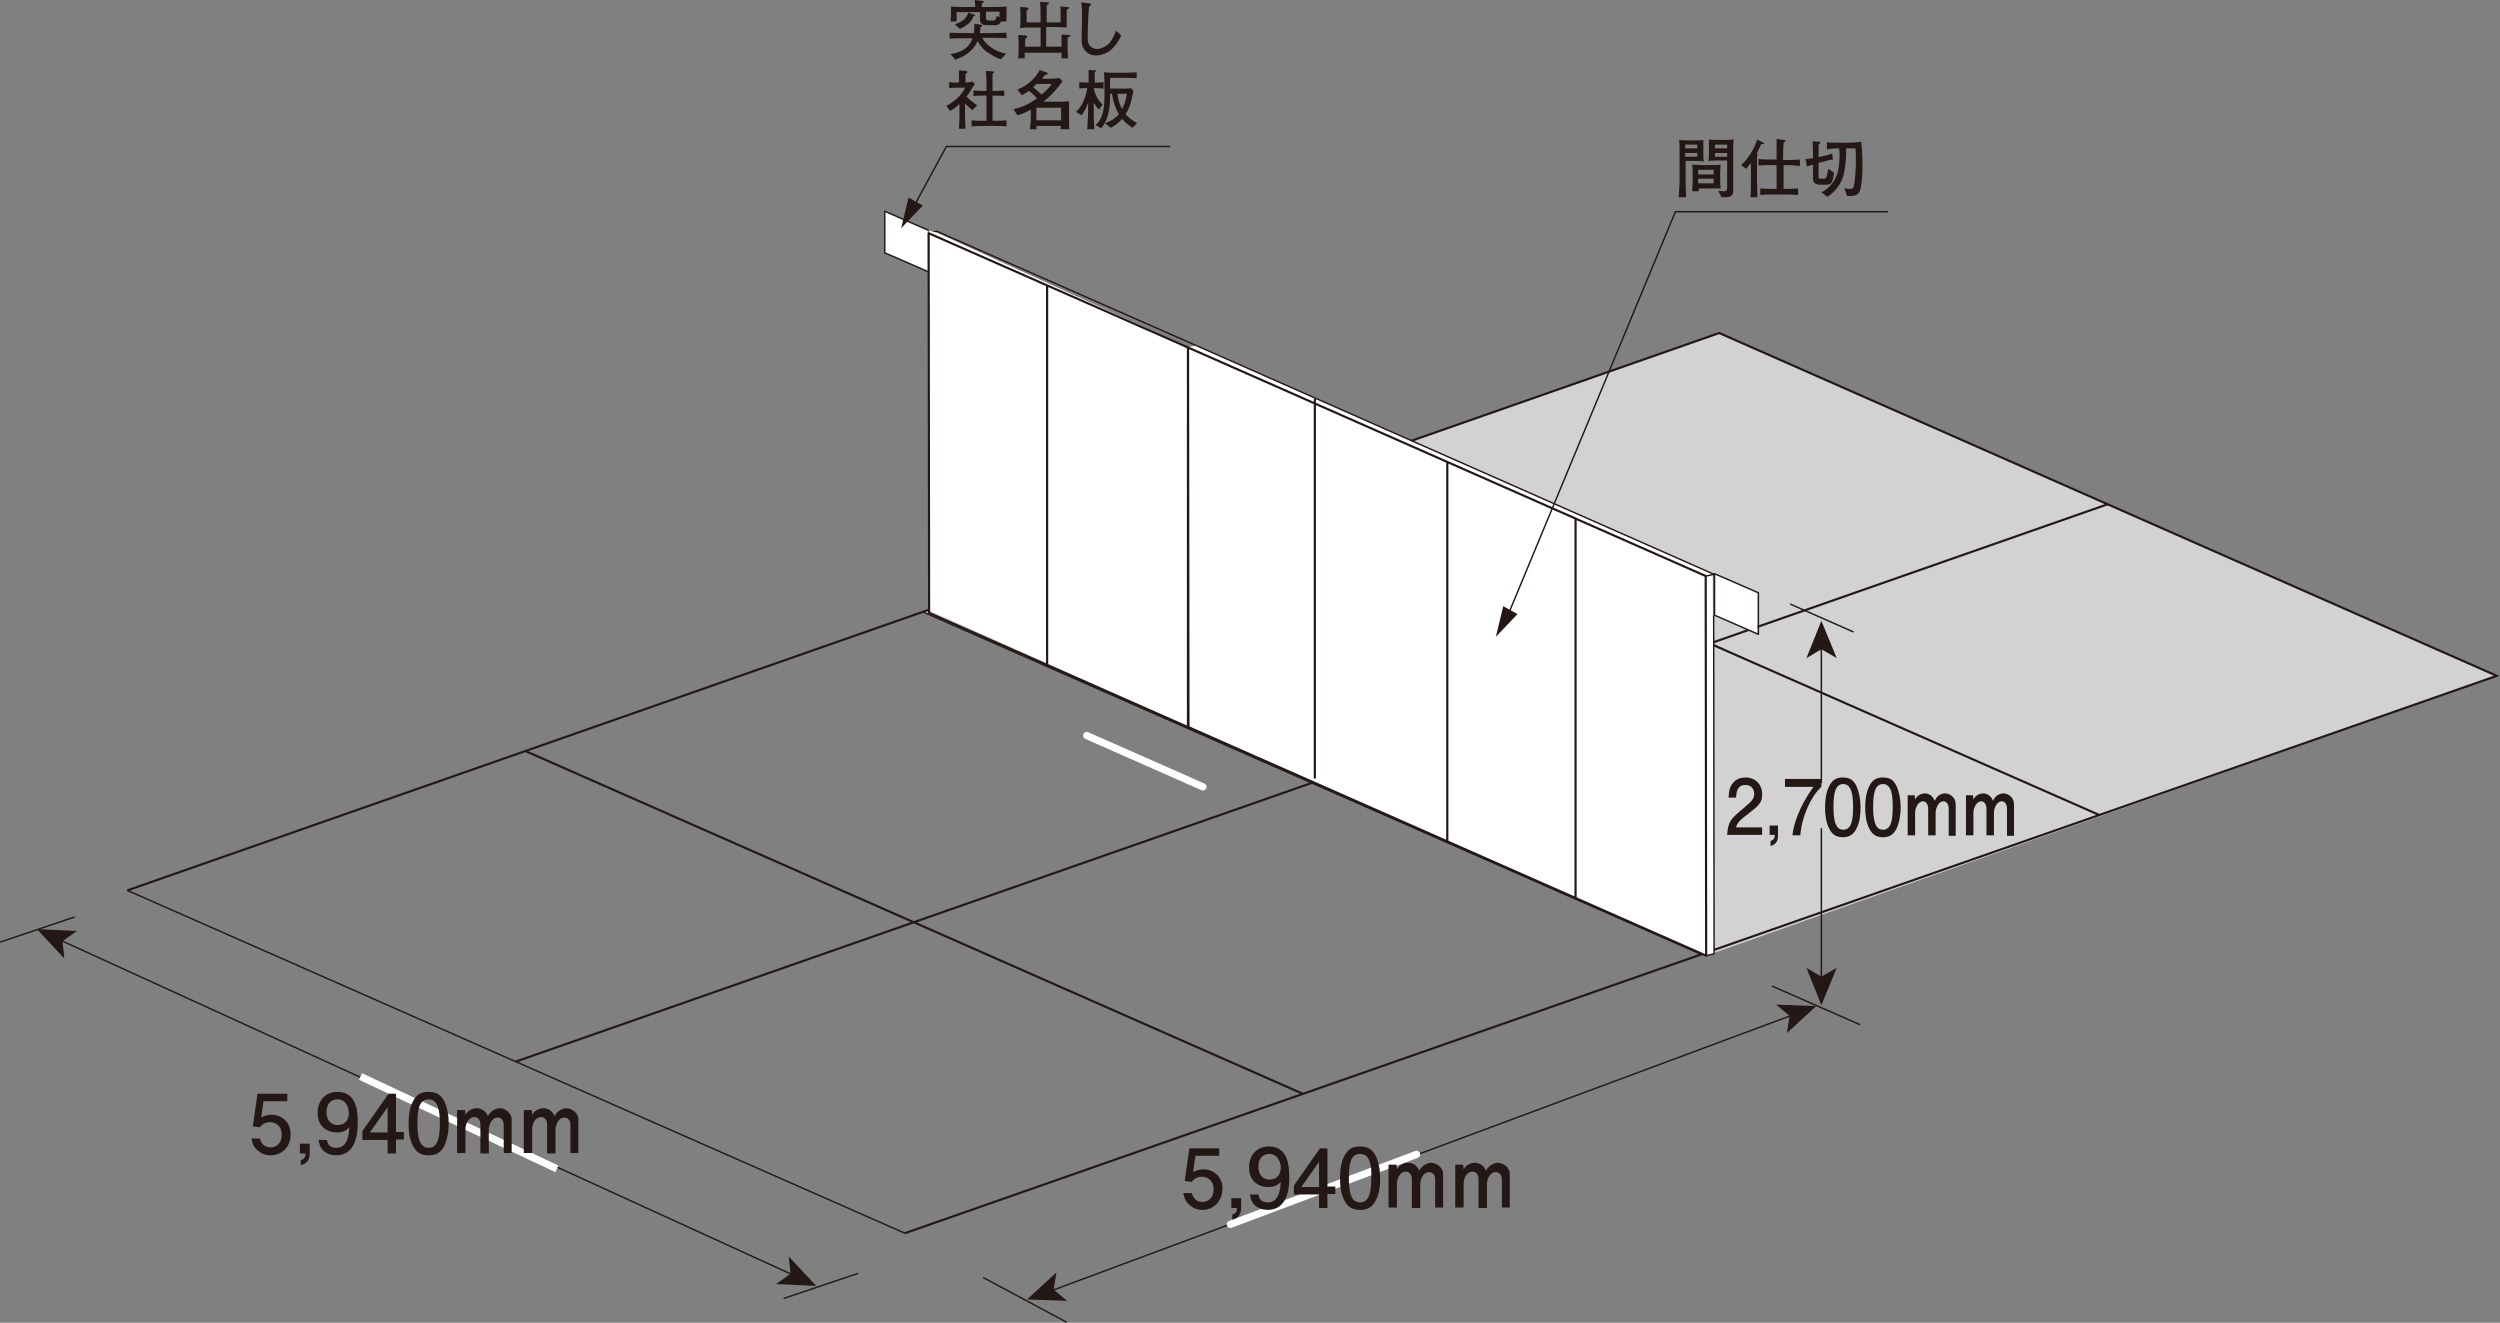 <?xml version="1.0" encoding="utf-8"?>
<!-- Generator: Adobe Illustrator 29.3.1, SVG Export Plug-In . SVG Version: 9.03 Build 55982)  -->
<svg version="1.0" id="レイヤー_1" xmlns="http://www.w3.org/2000/svg" xmlns:xlink="http://www.w3.org/1999/xlink" x="0px"
	 y="0px" viewBox="0 0 536 283.6" style="enable-background:new 0 0 536 283.6;" xml:space="preserve">
<rect x="0" y="0" width="536" height="283.6" fill="#808080" stroke="none"/>
<style type="text/css">
	.st0{fill:#D2D2D3;}
	.st1{fill:#FFFFFF;}
	.st2{fill:none;stroke:#231815;stroke-width:0.312;stroke-linejoin:round;}
	.st3{fill:none;stroke:#231815;stroke-width:0.467;}
	.st4{fill:#FFFFFF;stroke:#231815;stroke-width:0.312;}
	.st5{fill:none;stroke:#231815;stroke-width:0.312;}
	.st6{fill:#231815;}
	.st7{fill:#FFFFFF;stroke:#231815;stroke-width:0.467;}
	.st8{fill:none;stroke:#231815;stroke-width:0.467;stroke-linejoin:round;}
	.st9{fill:none;stroke:#FFFFFF;stroke-width:1.56;stroke-linecap:round;}
	.st10{fill:none;stroke:#FFFFFF;stroke-width:1.56;}
	.st11{fill:none;stroke:#D2D2D3;stroke-width:1.56;stroke-linecap:round;}
</style>
<polygon class="st0" points="535.3,144.9 365.8,204.9 197.9,131.2 368.6,71.4 "/>
<polygon class="st1" points="199.1,58.3 189.7,54.2 189.7,45.3 199.1,49.4 "/>
<polygon class="st2" points="199.1,58.3 189.7,54.2 189.7,45.3 199.1,49.4 "/>
<polyline class="st3" points="194,264.4 535.3,144.9 368.6,71.4 27.3,190.9 "/>
<line class="st4" x1="228.7" y1="283.5" x2="210.8" y2="273.9"/>
<g>
	<line class="st1" x1="389.4" y1="215.7" x2="220.2" y2="278.6"/>
	<g>
		<line class="st5" x1="384.1" y1="217.7" x2="225.5" y2="276.7"/>
		<g>
			<polygon class="st6" points="389.4,215.7 380.8,215.4 383.7,217.8 383.1,221.5 			"/>
		</g>
		<g>
			<polygon class="st6" points="220.2,278.6 226.5,272.8 225.9,276.5 228.8,278.9 			"/>
		</g>
	</g>
</g>
<g>
	<line class="st1" x1="175" y1="275.7" x2="7.9" y2="199.2"/>
	<g>
		<line class="st5" x1="169.9" y1="273.3" x2="13" y2="201.6"/>
		<g>
			<polygon class="st6" points="175,275.7 169.1,269.4 169.5,273.1 166.4,275.3 			"/>
		</g>
		<g>
			<polygon class="st6" points="7.9,199.2 16.5,199.6 13.4,201.8 13.8,205.5 			"/>
		</g>
	</g>
</g>
<line class="st4" x1="194" y1="264.4" x2="27.3" y2="190.9"/>
<line class="st7" x1="279.3" y1="234.5" x2="112.6" y2="161"/>
<line class="st4" x1="364.7" y1="204.6" x2="197.9" y2="131.2"/>
<line class="st4" x1="398.8" y1="219.7" x2="379.9" y2="211.4"/>
<line class="st7" x1="450" y1="174.7" x2="283.3" y2="101.3"/>
<line class="st7" x1="451.9" y1="108.1" x2="110.6" y2="227.6"/>
<polygon class="st1" points="367.5,204.5 367.4,123.1 256.5,74.1 254.7,74.4 365.8,204.9 "/>
<polyline class="st2" points="254.7,74.4 365.8,204.9 367.5,204.5 367.4,123.1 256.5,74.1 "/>
<path class="st5" d="M168,278.4l16-5.4 M0,202l16-5.4"/>
<polygon class="st1" points="365.8,204.9 365.7,123.5 254.7,74.4 254.8,155.8 "/>
<path class="st8" d="M281.9,166.9V85.5 M337.8,192.6v-81.4 M310.3,180.4V99 M365.8,204.9l-0.1-81.4l-111-49l0.1,81.4L365.8,204.9z"
	/>
<polygon class="st1" points="376.8,136 367.4,131.9 367.4,123.1 376.8,127.1 "/>
<path class="st2" d="M365.8,123.5l1.8-0.4 M377,136l-9.4-4.1v-8.9l9.4,4.1V136z"/>
<polygon class="st6" points="322.4,130.2 321,136 325.1,131.7 "/>
<g>
	<polyline class="st5" points="323.3,131.9 359.2,45.4 404.8,45.4 	"/>
	<polygon class="st5" points="322.4,130.2 321,136 325.1,131.7 	"/>
</g>
<polygon class="st6" points="194.9,42.6 193.5,48.4 197.6,44.1 "/>
<g>
	<polyline class="st5" points="194.5,46.9 202.9,31.4 250.9,31.4 	"/>
	<polygon class="st5" points="194.9,42.6 193.5,48.4 197.6,44.1 	"/>
</g>
<line class="st9" x1="233" y1="157.7" x2="257.9" y2="168.7"/>
<line class="st10" x1="77.3" y1="230.8" x2="119.4" y2="250.6"/>
<line class="st9" x1="263.8" y1="262.5" x2="303.7" y2="247.5"/>
<polyline class="st2" points="256.5,74.1 200.9,49.6 199.1,49.9 "/>
<polyline class="st1" points="254.7,74.4 200.9,49.9 199.1,49.4 199.1,130.8 254.8,155.8 "/>
<path class="st8" d="M224.5,142.4V61 M282.2,86.7 M282.2,168.1 M254.7,155.9V74.5 M254.7,74.5l-55.6-24.5l0.1,81.4l56.4,24.9"/>
<path class="st5" d="M390.7,215.6"/>
<g>
	<g>
		<line class="st2" x1="390.5" y1="209.8" x2="390.5" y2="138.8"/>
		<g>
			<polygon class="st6" points="390.5,215.5 393.8,207.5 390.5,209.4 387.3,207.5 			"/>
		</g>
		<g>
			<polygon class="st6" points="390.5,133.1 393.8,141.1 390.5,139.2 387.3,141.1 			"/>
		</g>
	</g>
</g>
<line class="st2" x1="383.8" y1="129.5" x2="397.4" y2="135.5"/>
<line class="st11" x1="390.5" y1="168.7" x2="390.5" y2="176.8"/>
<g>
	<g>
		<path class="st6" d="M365.2,31.6v1.5c0,0.2,0,1.3,0.1,1.5c-0.2,0-0.3,0-1.1-0.1c-0.2,0-0.8,0-1,0h-1.8v4.9c0,0.8,0.1,2.1,0.1,2.9
			h-1.6c0.1-1.4,0.2-2.7,0.2-3V32c0-0.5,0-1.6-0.1-2c0.5,0.1,0.8,0.1,2,0.1h1.4c0.5,0,1.3,0,1.8-0.1
			C365.2,30.9,365.2,31.6,365.2,31.6z M363.9,31h-2.6v0.8h2.6V31z M363.9,32.8h-2.6v0.8h2.6V32.8z M366.8,40.4h-2.6
			c0,0.2,0,0.4,0.1,0.6h-1.5c0-0.4,0.1-1.5,0.1-2v-1.7c0-0.3,0-1.2-0.1-2c0.6,0,1.4,0.1,2,0.1h1.9c0.3,0,1.9,0,2.2-0.1
			c0,0-0.1,1.4-0.1,1.8v1.5c0,0.8,0.1,1.6,0.1,1.8C368.4,40.4,367.3,40.4,366.8,40.4z M367.4,36.4h-3.3v1h3.3V36.4z M367.4,38.3
			h-3.3v1h3.3V38.3z M371.6,32.2v8.5l0,0.3c0,0.9-0.6,1.1-0.8,1.2c-0.4,0.1-0.6,0.1-1.7,0.1l-0.7-1.4c0.6,0.1,1,0.1,1.3,0.1
			c0.2,0,0.6,0,0.6-0.8v-5.8h-2c-0.3,0-1.1,0-2,0.1c0.1-0.7,0.1-1.5,0.1-1.7v-1.4c0-0.3,0-1.2,0-1.5c0.6,0.1,1.6,0.1,1.6,0.1h1.7
			c0.7,0,1,0,2-0.1C371.6,30.7,371.6,31.6,371.6,32.2z M370.3,31h-2.6v0.8h2.6V31z M370.3,32.8h-2.6v0.8h2.6V32.8z"/>
		<path class="st6" d="M377.6,30.9c-0.4,0.9-0.6,1.3-1,2c0.1,0.1,0.3,0.1,0.3,0.2c0,0.1-0.1,0.2-0.2,0.3c0,0.8,0,1,0,2.6v2.8
			c0,1.1,0.1,2.3,0.1,3.5h-1.5c0.1-0.9,0.1-3.4,0.1-3.6v-3.8c-0.5,0.7-0.7,0.9-1,1.3l-1.1-0.8c2.2-2,3.3-4.8,3.4-5.5l1.4,0.7
			c0.1,0.1,0.2,0.1,0.2,0.2C378.2,30.9,377.9,30.9,377.6,30.9z M383,35.4h-0.6v5.1h0.4c0.9,0,1.8,0,2.7-0.1v1.4
			c-1.2-0.1-2.6-0.1-2.7-0.1h-2.7c-0.9,0-1.8,0-2.7,0.1v-1.4c0.9,0.1,2.3,0.1,2.7,0.1h0.8v-5.1h-0.9c-1,0-2,0-3,0.1v-1.4
			c1,0.1,2.5,0.1,3,0.1h0.9v-1.1c0-0.5,0-1.3,0-1.8c0-0.9,0-1.1,0-1.5l1.6,0.2c0.2,0,0.3,0.1,0.3,0.2c0,0.1,0,0.1-0.4,0.4
			c-0.1,1.8-0.1,1.9-0.1,2.7v1h0.6c1,0,2,0,3-0.1v1.4C384.7,35.4,383.1,35.4,383,35.4z"/>
		<path class="st6" d="M392.8,38.9c-0.3,0.7-0.8,0.7-1.2,0.7h-1.5c-0.3,0-0.8-0.1-1.1-0.4c-0.3-0.3-0.3-0.7-0.3-1.1v-2.8
			c-0.8,0.2-0.9,0.3-1.3,0.4l-0.3-1.6c0.4,0,0.9-0.1,1.6-0.2v-0.7c0-0.3,0-1.9-0.1-2.9l1.5,0.1c0.1,0,0.2,0,0.2,0.2
			c0,0.1-0.1,0.2-0.4,0.4c0,0.7,0,1.6,0,2.3v0.4l0.8-0.2c0.4-0.1,1.2-0.2,2.1-0.6l0.2,1.3c-0.5,0-1.9,0.4-2.2,0.5l-0.9,0.2v2.8
			c0,0.6,0.1,0.6,0.5,0.6h0.7c0.4,0,0.5-0.4,0.6-0.7c0-0.1,0.2-0.8,0.3-1.4l1.2,0.8C393.2,37.4,393.1,38.1,392.8,38.9z M398.8,40.8
			c-0.4,1.3-1.7,1.3-2.8,1.2l-0.6-1.7c0.2,0.1,0.6,0.2,1.2,0.2c0.5,0,0.8-0.1,0.9-0.8c0.2-0.8,0.4-3,0.4-5.7c0-0.8,0-1.4-0.1-2.2h-2
			c0,0.4,0,0.7,0,1.1c0,0.9-0.1,2.7-0.5,4.5c-0.5,2-1.8,3.7-3.5,4.8l-1.3-1c1.7-0.7,3-2.5,3.5-4.2c0.3-1.2,0.4-2.5,0.4-3.8
			c0-0.6,0-0.9-0.1-1.4h-0.3c-1.1,0-2.1,0.2-2.3,0.2v-1.5c0.4,0.1,1.7,0.1,2.2,0.1h2.2c0.2,0,1.7,0,2.9-0.2
			C399.4,32.6,399.5,38.5,398.8,40.8z"/>
	</g>
	<g>
		<path class="st6" d="M211.7,8.1h-1.1c0.5,1.2,2.6,3,5.1,3.4l-1.1,1.2c-1.1-0.3-2.5-1.2-3.2-1.7c-0.6-0.5-1.3-1.2-1.8-2.2
			c-1.2,2.8-4,3.7-4.8,4l-1-1.2c1.6-0.3,3.8-0.8,4.7-3.4h-0.8c-1.3,0-2.9,0-4.1,0.1V7c1.6,0.1,3.9,0.1,4.1,0.1h1.1
			c0.1-0.6,0.1-1.1,0.1-2l1.5,0.2c0,0,0.2,0,0.2,0.2c0,0.1-0.2,0.2-0.4,0.3c0,0.7-0.1,1-0.1,1.3h1.6c1.4,0,2.7,0,4.1-0.1v1.2
			C214.6,8.1,213.4,8.1,211.7,8.1z M214.6,4.6c-0.3,0.7-0.7,0.8-1.5,0.8h-1.5c-1.5,0-1.5-0.8-1.5-1.5V2.6h-5c0,1.1,0,1.4,0,2h-1.3
			c0-0.4,0.1-1,0.1-1.8c0-0.4,0-0.9,0-1.4c0.7,0.1,2.6,0.1,3.3,0.1h1.9c0-0.3-0.1-1.1-0.1-1.5l1.6,0.2c0.2,0,0.3,0.1,0.3,0.2
			c0,0.2-0.2,0.2-0.4,0.3c0,0.1,0,0.5,0,0.8h2c0.6,0,2.7,0,3.3-0.1c0,0.6,0,1.2,0,1.7c0,0.7,0,1,0,1.5H214.6z M208.7,3.5
			c-0.1,0.4-0.6,1.7-2.9,2.7l-1.1-1c1.7-0.5,2.6-1.4,2.9-2.5l1.2,0.4c0.1,0,0.3,0.1,0.3,0.2C209.1,3.4,208.9,3.4,208.7,3.5z
			 M211.4,2.6v1.3c0,0.3,0.2,0.5,0.6,0.5h0.9c0.5,0,0.6-0.1,0.8-1l0.6,0.3c0-0.2,0-1,0-1.2H211.4z"/>
		<path class="st6" d="M228.9,8.1c0,0.2,0,1.1,0,1.2V11c0,0.2,0.1,1.3,0.1,1.5h-1.4c0-0.2,0-1,0-1.2h-7.9c0,0.2,0,1,0,1.2h-1.4
			c0-0.4,0.1-1,0.1-1.4V9.5c0-0.4-0.1-1.6-0.1-2l1.6,0.1c0.2,0,0.3,0.1,0.3,0.3c0,0.2-0.1,0.2-0.2,0.3c-0.1,0-0.1,0.1-0.2,0.1
			c0,0.3,0,0.7,0,1.2V10h3.3V5.9h-2.2c-0.7,0-0.8,0-2.2,0.1c0-0.3,0.1-0.8,0.1-1.5V3.1c0-0.5-0.1-1.2-0.1-1.6l1.5,0.1
			c0.1,0,0.3,0.1,0.3,0.3c0,0.2-0.1,0.2-0.4,0.4c0,0.4,0,0.7,0,1v1.5h3c0-2.8,0-3.2-0.1-4.4l1.6,0.1c0.1,0,0.3,0,0.3,0.2
			c0,0.2-0.1,0.2-0.5,0.4c0,1.1,0,1.6,0,3.7h3V3.5c0-0.7,0-1.7-0.1-2.1l1.6,0.1c0.3,0,0.3,0.2,0.3,0.2c0,0.1-0.1,0.2-0.5,0.4
			c0,0.2,0,1,0,1.2v1.1c0,0.2,0,1.3,0,1.5c-0.5,0-1.3-0.1-2.2-0.1h-2.2V10h3.3V9.2c0-0.6,0-1.4,0-1.8l1.6,0.1c0.1,0,0.3,0,0.3,0.2
			C229.3,7.8,229.3,7.9,228.9,8.1z"/>
		<path class="st6" d="M238.2,10.7c-1.1,0.9-2.5,1.2-3.2,1.2c-0.8,0-1.8-0.3-2.4-1.1c-0.6-0.7-0.7-1.4-0.7-2.6
			c0-0.7,0.1-3.8,0.1-4.5c0-0.9,0-2.3-0.2-3.2l1.6,0.2c0.3,0,0.5,0.1,0.5,0.3c0,0.1,0,0.2-0.4,0.4c0,0.3-0.1,0.7-0.1,1.2
			c-0.1,1-0.2,4.5-0.2,5c0,1.3,0.1,1.7,0.4,2.1c0.4,0.6,1.2,0.8,1.6,0.8c0.7,0,1.8-0.4,2.6-1.2c0.9-1.1,1.3-2.2,1.5-2.7l1.1,1
			C239.8,8.9,239.1,9.9,238.2,10.7z"/>
		<path class="st6" d="M208.5,23.6c-0.3-0.2-0.9-0.7-1.6-1.4V25c0,0.6,0.1,2.2,0.1,2.6h-1.4c0.1-1.3,0.1-2.5,0.1-2.6v-2.7
			c-0.8,0.8-1.5,1.2-2,1.5l-0.8-1.1c2.6-1.4,3.7-3.1,4-3.9h-1.6c-0.6,0-1.2,0-1.8,0.1v-1.3c0.5,0.1,0.6,0.1,1.6,0.1h0.5v-0.3
			c0-0.7,0-1.1,0-2.3l1.5,0.1c0.1,0,0.3,0.1,0.3,0.3c0,0.2-0.3,0.3-0.4,0.3c0,0.3,0,1,0,1.6v0.3c0.5,0,1-0.1,1.5-0.2l0.5,0.5
			c-0.2,0.3-1.2,1.9-1.4,2.2c-0.2,0.2-0.3,0.4-0.4,0.5c0.7,0.7,1.5,1.3,2.3,1.9L208.5,23.6z M213.3,27h-2.5c-1.1,0-1.6,0-2.5,0.1
			v-1.3c0.8,0.1,1.1,0.1,2.5,0.1h0.7v-5.4h-0.6c-0.7,0-1.6,0-2.2,0.1v-1.2c0.9,0.1,2.1,0.1,2.2,0.1h0.6c0-2.1,0-2.4-0.1-4.3l1.4,0.1
			c0.1,0,0.3,0,0.3,0.2c0,0.1-0.1,0.2-0.3,0.3c0,1.6,0,1.7,0,3.7h0.3c0,0,1.3,0,2.2-0.1v1.2c-0.7-0.1-1.6-0.1-2.2-0.1h-0.3v5.4h0.4
			c0.7,0,1.7,0,2.6-0.1v1.3C215,27,214.6,27,213.3,27z"/>
		<path class="st6" d="M227.4,27.7c0-0.3,0-0.3,0.1-0.7h-5.3c0,0.3,0,0.4,0.1,0.7h-1.5c0.1-0.6,0.2-1.5,0.2-2.1v-2.1
			c-0.7,0.4-1.9,1-2.9,1.2l-0.8-1.3c1.7-0.4,3-0.9,5-2.3c-0.7-0.9-1.4-1.4-1.7-1.6c-0.8,0.5-1,0.7-1.5,0.9l-1-1.2
			c3-1.1,4.4-3.4,4.8-4.2l1.4,0.5c0.1,0,0.3,0.1,0.3,0.3c0,0.2-0.2,0.2-0.6,0.3c-0.3,0.4-0.4,0.6-0.6,0.8h1.2c0.7,0,1.5,0,2.5-0.2
			l0.7,0.7c-0.8,1.2-1.8,2.3-2.8,3.3c-0.5,0.5-1,0.8-1.3,1.1h3.2c0.7,0,1.6,0,2.3-0.1c0,0.7,0,1.4,0,1.7v2.2c0,0.9,0,1.5,0.1,2.1
			H227.4z M222.2,18c-0.4,0.4-0.6,0.6-0.7,0.7c1.3,1.1,1.6,1.3,1.8,1.6c1.3-1.1,1.8-1.7,2.2-2.3H222.2z M227.5,23.1h-5.3v2.7h5.3
			V23.1z"/>
		<path class="st6" d="M234.7,18.9h-0.2c0,0.3,0.3,1.1,0.5,1.6c0.5,1,1,1.6,1.4,1.9l-0.8,1.1c-0.4-0.4-0.6-0.7-1.1-1.5v1.3
			c0,1.1,0,1.8,0.1,4.4h-1.5c0.1-0.9,0.2-3.8,0.2-4.3v-1.4c-0.4,1.3-1,2.1-1.4,2.7l-1.2-0.7c1.4-1.3,2.1-3.2,2.4-5.1
			c-0.6,0-1.2,0-1.7,0.1v-1.4c0.6,0.1,1.4,0.1,1.7,0.1h0.3c0-0.3,0-1.8,0-2.1c0-0.3,0-0.4,0-0.6l1.4,0.1c0.1,0,0.2,0,0.2,0.1
			c0,0.2-0.2,0.2-0.3,0.3c0,0.2,0,1.8,0,2.2h0.2c0.6,0,1.2,0,1.7-0.1V19C235.7,18.9,234.8,18.9,234.7,18.9z M242.8,27.4
			c-1.2-0.8-1.7-1.3-2.2-1.9c-1,1.1-1.7,1.5-2.5,1.9l-1.2-1c1.2-0.4,2.1-0.9,3-1.9c-0.8-1.3-1.3-2.9-1.5-4.4H238v0.6
			c0,1.6-0.1,4.7-1.9,6.8l-1.2-0.7c1.7-1.5,1.9-3.8,1.9-6.7c0-2.2,0-3.6-0.1-4.6c0.7,0.1,1.3,0.1,2.3,0.1h2.4c0.6,0,1.8-0.1,2.3-0.1
			v1.3c-0.7-0.1-1.4-0.1-2.9-0.1h-0.3H238V19h2.3c0.4,0,1.9,0,2.2-0.1l0.5,0.6c-0.5,2.7-0.9,3.8-1.7,5c0.6,0.6,1.2,1.2,2.5,1.9
			L242.8,27.4z M239.6,20.1c0.1,1.2,0.4,2.3,1,3.3c0.3-0.6,0.8-1.8,1-3.3H239.6z"/>
	</g>
</g>
<g>
	<path class="st6" d="M257.8,259.4c-0.6,0-1.5-0.1-2.3-0.7c-1.4-0.9-1.6-2-1.8-2.9h1.8c0.5,1.6,1.5,1.9,2.3,1.9
		c1.2,0,2.4-0.8,2.4-2.7c0-2.1-1.5-2.7-2.5-2.7c-0.3,0-1.4,0-2.2,1.1l-1.5-0.2l1-7h6.4v1.6h-5.1l-0.5,3.5c0.5-0.3,1.2-0.6,2.2-0.6
		c2.1,0,4.1,1.5,4.1,4.1C262.1,257.5,260.2,259.4,257.8,259.4z"/>
	<path class="st6" d="M264.2,261.5v-1.1c1-0.2,1-1,1-1.4H264v-2.1h2.1v2.1C266.1,261,264.8,261.3,264.2,261.5z"/>
	<path class="st6" d="M271.8,259.4c-1.4,0-3.5-0.6-3.8-3.3h1.8c0.1,0.5,0.3,1.7,2,1.7c2.4,0,2.7-2.7,2.8-4.4
		c-0.7,0.7-1.3,1.1-2.8,1.1c-1.5,0-4-0.9-4-4.2c0-2.6,1.6-4.5,4.3-4.5c4.2,0,4.3,4.6,4.3,6.3C276.5,254.1,276.3,259.4,271.8,259.4z
		 M272.2,247.4c-1,0-2.4,0.5-2.4,2.8c0,1.9,1.2,2.7,2.3,2.7c2.2,0,2.5-1.7,2.5-2.7C274.5,248.8,273.7,247.4,272.2,247.4z"/>
	<path class="st6" d="M284.6,256.1v2.9h-1.8v-2.9h-5.4v-1.9l5.6-8h1.6v8.2h1.7v1.6H284.6z M282.8,249.1l-3.8,5.4h3.8V249.1z"/>
	<path class="st6" d="M294.9,257.5c-0.9,1.7-2.3,1.9-3.3,1.9c-1.3,0-2.5-0.4-3.3-1.9c-0.9-1.6-1-3.6-1-4.9c0-1.2,0.1-3.3,1-4.9
		c0.9-1.7,2.2-1.9,3.3-1.9c1.3,0,2.5,0.4,3.3,1.9c0.8,1.6,1,3.5,1,4.9C295.9,254,295.8,255.9,294.9,257.5z M291.6,247.4
		c-2.1,0-2.4,2.3-2.4,5.2c0,2.6,0.3,5.2,2.4,5.2c2,0,2.4-2.3,2.4-5.2C294.1,250,293.8,247.4,291.6,247.4z"/>
	<path class="st6" d="M307.7,259v-6.1c0-0.8-0.4-1.6-1.3-1.6c-1.5,0-1.9,2-1.9,2.5v5.2h-1.8v-6.2c0-0.8-0.4-1.6-1.3-1.6
		c-1.3,0-1.9,1.6-1.9,2.5v5.2h-1.8v-9.2h1.7l0.1,1c0.6-1.1,1.8-1.4,2.4-1.4c0.2,0,1.7,0,2.4,1.7c0.7-1.4,2.1-1.7,2.5-1.7
		c1.2,0,2.6,1,2.6,2.4v7.2H307.7z"/>
	<path class="st6" d="M322,259v-6.1c0-0.8-0.4-1.6-1.3-1.6c-1.5,0-1.9,2-1.9,2.5v5.2H317v-6.2c0-0.8-0.4-1.6-1.3-1.6
		c-1.3,0-1.9,1.6-1.9,2.5v5.2H312v-9.2h1.7l0.1,1c0.6-1.1,1.8-1.4,2.4-1.4c0.2,0,1.7,0,2.4,1.7c0.7-1.4,2.1-1.7,2.5-1.7
		c1.2,0,2.6,1,2.6,2.4v7.2H322z"/>
</g>
<g>
	<path class="st6" d="M58,247.7c-0.6,0-1.5-0.1-2.3-0.7c-1.4-0.9-1.6-2-1.8-2.9h1.8c0.5,1.6,1.5,1.9,2.3,1.9c1.2,0,2.4-0.8,2.4-2.7
		c0-2.1-1.5-2.7-2.5-2.7c-0.3,0-1.4,0-2.2,1.1l-1.5-0.2l1-7h6.4v1.6h-5.1l-0.5,3.5c0.5-0.3,1.2-0.6,2.2-0.6c2.1,0,4.1,1.5,4.1,4.1
		C62.4,245.8,60.5,247.7,58,247.7z"/>
	<path class="st6" d="M64.5,249.8v-1.1c1-0.2,1-1,1-1.4h-1.2v-2.1h2.1v2.1C66.4,249.3,65.1,249.6,64.5,249.8z"/>
	<path class="st6" d="M72.1,247.7c-1.4,0-3.5-0.6-3.8-3.3h1.8c0.1,0.5,0.3,1.7,2,1.7c2.4,0,2.7-2.7,2.8-4.4
		c-0.7,0.7-1.3,1.1-2.8,1.1c-1.5,0-4-0.9-4-4.2c0-2.6,1.6-4.5,4.3-4.5c4.2,0,4.3,4.6,4.3,6.3C76.7,242.4,76.6,247.7,72.1,247.7z
		 M72.4,235.7c-1,0-2.4,0.5-2.4,2.8c0,1.9,1.2,2.7,2.3,2.7c2.2,0,2.5-1.7,2.5-2.7C74.7,237.1,74,235.7,72.4,235.7z"/>
	<path class="st6" d="M84.9,244.4v2.9h-1.8v-2.9h-5.4v-1.9l5.6-8h1.6v8.2h1.7v1.6H84.9z M83.1,237.4l-3.8,5.4h3.8V237.4z"/>
	<path class="st6" d="M95.2,245.8c-0.9,1.7-2.3,1.9-3.3,1.9c-1.3,0-2.5-0.4-3.3-1.9c-0.9-1.6-1-3.6-1-4.9c0-1.2,0.1-3.3,1-4.9
		c0.9-1.7,2.2-1.9,3.3-1.9c1.3,0,2.5,0.4,3.3,1.9c0.8,1.6,1,3.5,1,4.9C96.2,242.3,96,244.2,95.2,245.8z M91.9,235.7
		c-2.1,0-2.4,2.3-2.4,5.2c0,2.6,0.3,5.2,2.4,5.2c2,0,2.4-2.3,2.4-5.2C94.3,238.3,94,235.7,91.9,235.7z"/>
	<path class="st6" d="M108,247.3v-6.1c0-0.8-0.4-1.6-1.3-1.6c-1.5,0-1.9,2-1.9,2.5v5.2H103v-6.2c0-0.8-0.4-1.6-1.3-1.6
		c-1.3,0-1.9,1.6-1.9,2.5v5.2H98v-9.2h1.7l0.1,1c0.6-1.1,1.8-1.4,2.4-1.4c0.2,0,1.7,0,2.4,1.7c0.7-1.4,2.1-1.7,2.5-1.7
		c1.2,0,2.6,1,2.6,2.4v7.2H108z"/>
	<path class="st6" d="M122.3,247.3v-6.1c0-0.8-0.4-1.6-1.3-1.6c-1.5,0-1.9,2-1.9,2.5v5.2h-1.8v-6.2c0-0.8-0.4-1.6-1.3-1.6
		c-1.3,0-1.9,1.6-1.9,2.5v5.2h-1.8v-9.2h1.7l0.1,1c0.6-1.1,1.8-1.4,2.4-1.4c0.2,0,1.7,0,2.4,1.7c0.7-1.4,2.1-1.7,2.5-1.7
		c1.2,0,2.6,1,2.6,2.4v7.2H122.3z"/>
</g>
<g>
	<path class="st6" d="M374.8,174.5c-1.6,1.2-2.3,1.8-2.6,2.9h5.6v1.6h-7.5c0.2-2.8,0.7-3.4,3.5-5.7c1.9-1.6,2.3-2.1,2.3-3.1
		c0-0.9-0.5-1.9-1.9-1.9c-1.9,0-1.9,1.8-2,2.7h-1.6c0.1-1,0.1-1.9,0.7-2.8c0.8-1.3,2.1-1.5,3-1.5c2,0,3.5,1.4,3.5,3.6
		C377.9,172,377,172.8,374.8,174.5z"/>
	<path class="st6" d="M379.6,181.4v-1.1c0.9-0.2,0.9-1,0.9-1.3h-1.1v-2h1.8v2C381.3,180.9,380.1,181.2,379.6,181.4z"/>
	<path class="st6" d="M386,179.1h-1.7c0.2-2.4,1.6-6.4,4.5-10.4h-6.1V167h7.8v1.7C388.1,170.9,386.2,175.5,386,179.1z"/>
	<path class="st6" d="M398,177.7c-0.8,1.6-2,1.8-2.9,1.8c-1.2,0-2.2-0.4-2.9-1.8c-0.8-1.5-0.9-3.4-0.9-4.6c0-1.1,0.1-3.1,0.9-4.6
		c0.8-1.6,1.9-1.8,2.9-1.8c1.2,0,2.2,0.3,2.9,1.8c0.7,1.5,0.9,3.3,0.9,4.6C398.9,174.4,398.8,176.2,398,177.7z M395.2,168.1
		c-1.8,0-2.1,2.2-2.1,4.9c0,2.5,0.3,4.9,2.1,4.9c1.8,0,2.1-2.2,2.1-4.9C397.3,170.6,397,168.1,395.2,168.1z"/>
	<path class="st6" d="M406.6,177.7c-0.8,1.6-2,1.8-2.9,1.8c-1.2,0-2.2-0.4-2.9-1.8c-0.8-1.5-0.9-3.4-0.9-4.6c0-1.1,0.1-3.1,0.9-4.6
		c0.8-1.6,1.9-1.8,2.9-1.8c1.2,0,2.2,0.3,2.9,1.8c0.7,1.5,0.9,3.3,0.9,4.6C407.5,174.4,407.3,176.2,406.6,177.7z M403.7,168.1
		c-1.8,0-2.1,2.2-2.1,4.9c0,2.5,0.3,4.9,2.1,4.9c1.8,0,2.1-2.2,2.1-4.9C405.8,170.6,405.6,168.1,403.7,168.1z"/>
	<path class="st6" d="M417.8,179.1v-5.8c0-0.7-0.4-1.5-1.1-1.5c-1.3,0-1.7,1.9-1.7,2.4v4.9h-1.6v-5.8c0-0.7-0.4-1.5-1.1-1.5
		c-1.1,0-1.7,1.5-1.7,2.4v4.9H409v-8.6h1.5l0.1,0.9c0.5-1,1.5-1.3,2.1-1.3c0.1,0,1.5,0,2.1,1.6c0.6-1.4,1.8-1.6,2.2-1.6
		c1.1,0,2.3,0.9,2.3,2.3v6.8H417.8z"/>
	<path class="st6" d="M430.3,179.1v-5.8c0-0.7-0.4-1.5-1.1-1.5c-1.3,0-1.7,1.9-1.7,2.4v4.9h-1.6v-5.8c0-0.7-0.4-1.5-1.1-1.5
		c-1.1,0-1.7,1.5-1.7,2.4v4.9h-1.6v-8.6h1.5l0.1,0.9c0.5-1,1.5-1.3,2.1-1.3c0.1,0,1.5,0,2.1,1.6c0.6-1.4,1.8-1.6,2.2-1.6
		c1.1,0,2.3,0.9,2.3,2.3v6.8H430.3z"/>
</g>
<g>
</g>
<g>
</g>
<g>
</g>
<g>
</g>
<g>
</g>
<g>
</g>
</svg>
